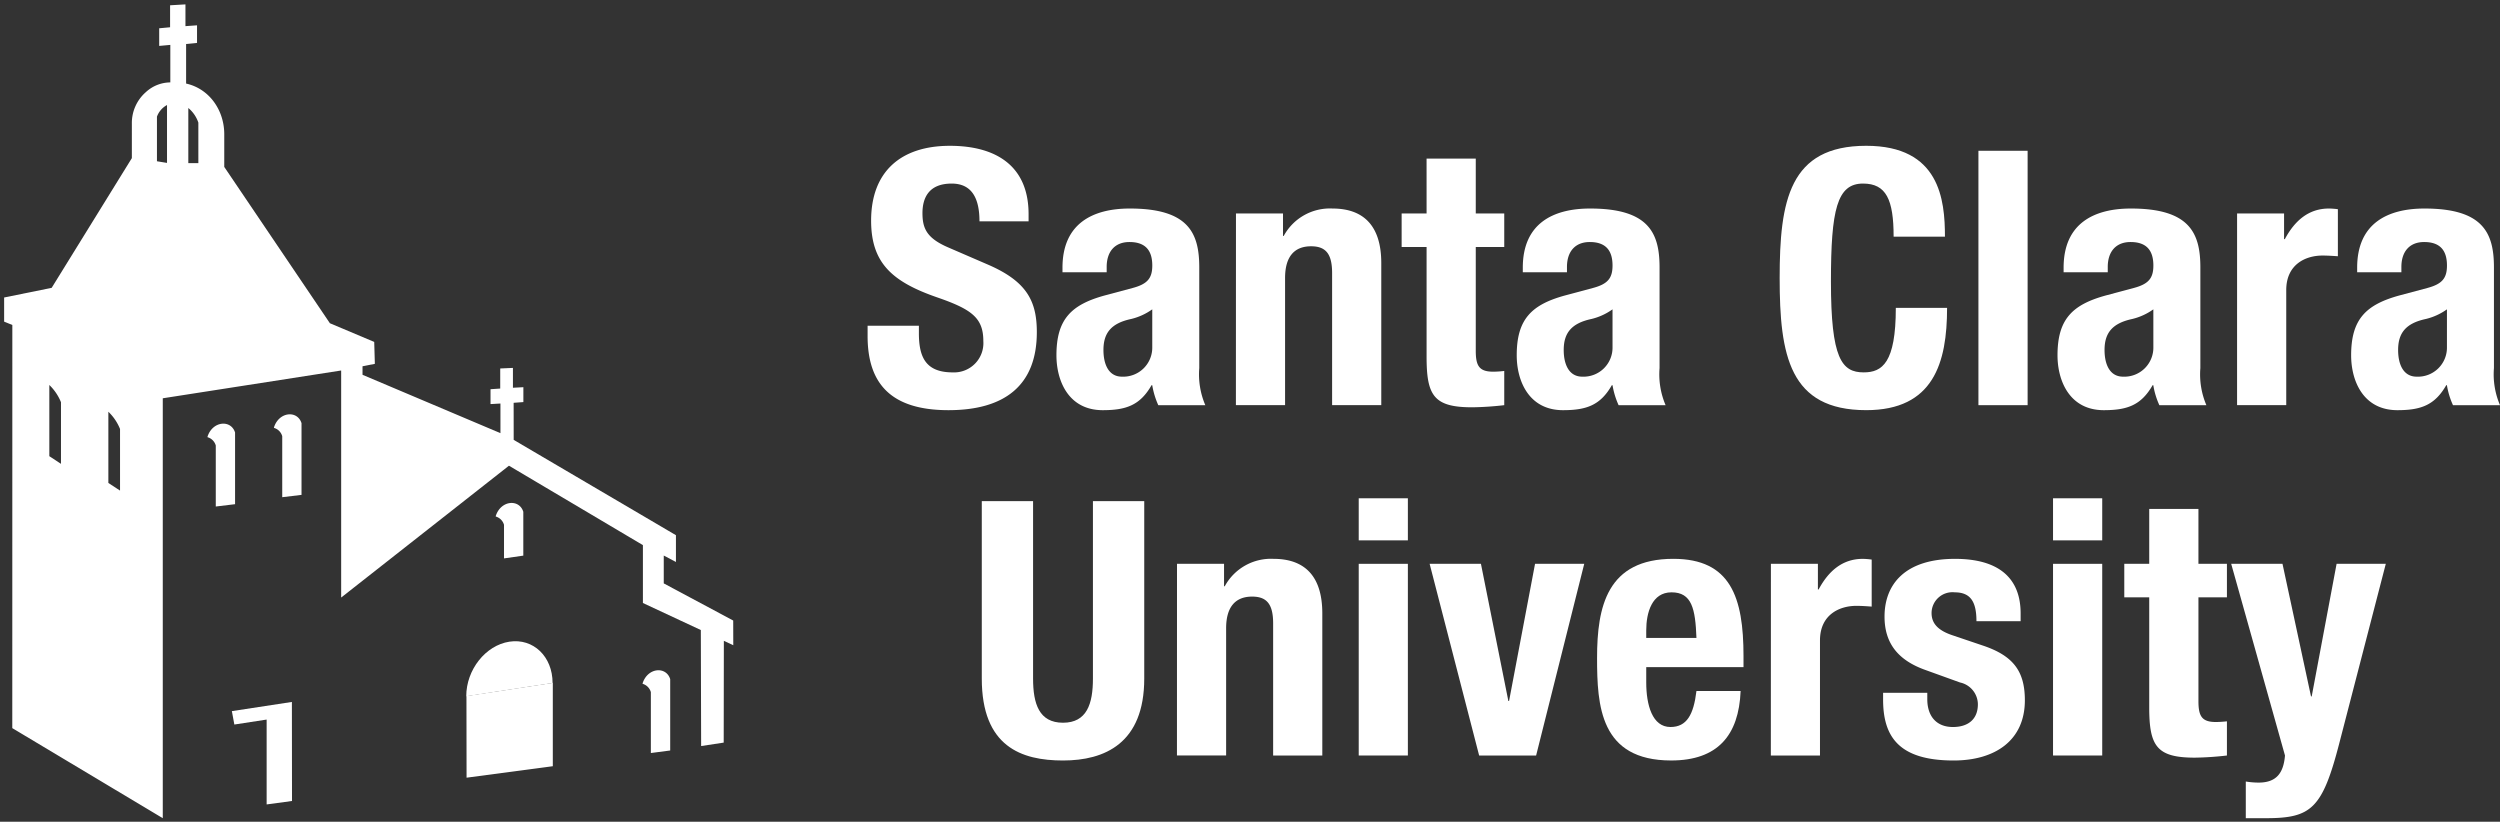 <svg xmlns="http://www.w3.org/2000/svg" width="302.365" height="99.386" viewBox="0 0 302.365 99.386">
  <rect x="0" y="0" width="302.365" height="99.386" fill="#333333" stroke="none"/>
  <g id="Group_27" data-name="Group 27" transform="translate(0.5 0.53)">
    <g id="Group_20" data-name="Group 20" transform="translate(104.432 17.106)">
      <g id="Group_18" data-name="Group 18">
        <path id="Path_1296" data-name="Path 1296" d="M261.272,270.172v.907c0,2.89.819,4.739,4.094,4.739a3.544,3.544,0,0,0,3.7-3.791c0-2.8-1.421-3.836-5.514-5.257-5.517-1.9-8.058-4.179-8.058-9.306,0-5.991,3.662-9.049,9.523-9.049,5.515,0,9.522,2.368,9.522,8.272v.862H268.6c0-2.886-.992-4.567-3.362-4.567-2.8,0-3.534,1.767-3.534,3.575,0,1.9.56,3.06,3.188,4.179l4.783,2.069c4.654,2.028,5.861,4.4,5.861,8.147,0,6.5-3.964,9.436-10.686,9.436-7.024,0-9.782-3.277-9.782-8.964v-1.252Z" transform="translate(-255.068 -248.415)" fill="#fff"/>
        <path id="Path_1297" data-name="Path 1297" d="M272.513,261.674v-.556c0-5.343,3.662-7.152,8.143-7.152,7.066,0,8.4,2.93,8.4,7.11v12.191a9.467,9.467,0,0,0,.732,4.482H284.1a9.777,9.777,0,0,1-.731-2.412h-.087c-1.377,2.412-3.058,3.017-5.9,3.017-4.135,0-5.6-3.533-5.6-6.637,0-4.35,1.767-6.121,5.86-7.243l3.362-.9c1.766-.473,2.37-1.164,2.37-2.714,0-1.768-.776-2.842-2.758-2.842-1.811,0-2.758,1.2-2.758,3.013v.644Zm10.858,4.484a7.318,7.318,0,0,1-2.543,1.164c-2.413.515-3.36,1.681-3.36,3.75,0,1.767.646,3.229,2.24,3.229a3.512,3.512,0,0,0,3.664-3.578Z" transform="translate(-248.942 -246.381)" fill="#fff"/>
        <path id="Path_1298" data-name="Path 1298" d="M287.671,254.565h5.689v2.717h.086a6.354,6.354,0,0,1,5.9-3.317c3.7,0,5.9,2.027,5.9,6.592v17.191h-5.947V261.764c0-2.327-.773-3.232-2.542-3.232-2.025,0-3.146,1.249-3.146,3.836v15.38h-5.947Z" transform="translate(-243.118 -246.381)" fill="#fff"/>
        <path id="Path_1299" data-name="Path 1299" d="M305.35,249.549H311.3v6.635h3.445v4.05H311.3v12.539c0,1.812.39,2.544,2.113,2.544a11.4,11.4,0,0,0,1.332-.089v4.138a37.551,37.551,0,0,1-3.876.258c-4.656,0-5.517-1.421-5.517-6.118V260.234h-3.017v-4.05h3.017Z" transform="translate(-237.744 -247.999)" fill="#fff"/>
        <path id="Path_1300" data-name="Path 1300" d="M313.254,261.674v-.556c0-5.343,3.658-7.152,8.14-7.152,7.066,0,8.4,2.93,8.4,7.11v12.191a9.5,9.5,0,0,0,.731,4.482H324.84a9.785,9.785,0,0,1-.734-2.412h-.086c-1.373,2.412-3.056,3.017-5.9,3.017-4.134,0-5.6-3.533-5.6-6.637,0-4.35,1.764-6.121,5.862-7.243l3.358-.9c1.767-.473,2.367-1.164,2.367-2.714,0-1.768-.771-2.842-2.752-2.842-1.812,0-2.759,1.2-2.759,3.013v.644Zm10.852,4.484a7.308,7.308,0,0,1-2.54,1.164c-2.411.515-3.363,1.681-3.363,3.75,0,1.767.648,3.229,2.244,3.229a3.509,3.509,0,0,0,3.66-3.578Z" transform="translate(-234.01 -246.381)" fill="#fff"/>
        <path id="Path_1301" data-name="Path 1301" d="M349.575,259.4c0-4.484-.9-6.42-3.7-6.42-3.144,0-3.881,3.148-3.881,11.851,0,9.307,1.294,10.986,3.963,10.986,2.242,0,3.884-1.16,3.884-7.8h6.2c0,6.639-1.636,12.369-9.779,12.369-9.3,0-10.47-6.637-10.47-15.986s1.167-15.987,10.47-15.987c8.877,0,9.521,6.5,9.521,10.987Z" transform="translate(-225.481 -248.415)" fill="#fff"/>
        <path id="Path_1302" data-name="Path 1302" d="M353.383,248.854h5.949v30.768h-5.949Z" transform="translate(-219.032 -248.254)" fill="#fff"/>
        <path id="Path_1303" data-name="Path 1303" d="M361.12,261.674v-.556c0-5.343,3.66-7.152,8.14-7.152,7.065,0,8.4,2.93,8.4,7.11v12.191a9.472,9.472,0,0,0,.728,4.482h-5.688a9.437,9.437,0,0,1-.731-2.412h-.087c-1.378,2.412-3.057,3.017-5.9,3.017-4.131,0-5.6-3.533-5.6-6.637,0-4.35,1.77-6.121,5.861-7.243l3.366-.9c1.767-.473,2.367-1.164,2.367-2.714,0-1.768-.773-2.842-2.759-2.842-1.805,0-2.758,1.2-2.758,3.013v.644Zm10.854,4.484a7.319,7.319,0,0,1-2.54,1.164c-2.416.515-3.363,1.681-3.363,3.75,0,1.767.646,3.229,2.24,3.229a3.511,3.511,0,0,0,3.664-3.578Z" transform="translate(-216.467 -246.381)" fill="#fff"/>
        <path id="Path_1304" data-name="Path 1304" d="M376.275,254.565h5.683v3.1h.093c1.2-2.24,2.882-3.7,5.34-3.7a9.234,9.234,0,0,1,1.075.083v5.689c-.605-.042-1.246-.085-1.852-.085-2.066,0-4.393,1.075-4.393,4.177v13.918h-5.947Z" transform="translate(-210.641 -246.381)" fill="#fff"/>
        <path id="Path_1305" data-name="Path 1305" d="M387.1,261.674v-.556c0-5.343,3.662-7.152,8.143-7.152,7.068,0,8.4,2.93,8.4,7.11v12.191a9.448,9.448,0,0,0,.734,4.482h-5.688a9.553,9.553,0,0,1-.734-2.412h-.083c-1.38,2.412-3.066,3.017-5.9,3.017-4.138,0-5.6-3.533-5.6-6.637,0-4.35,1.767-6.121,5.856-7.243l3.366-.9c1.767-.473,2.368-1.164,2.368-2.714,0-1.768-.775-2.842-2.758-2.842-1.809,0-2.755,1.2-2.755,3.013v.644Zm10.859,4.484a7.336,7.336,0,0,1-2.542,1.164c-2.412.515-3.363,1.681-3.363,3.75,0,1.767.646,3.229,2.245,3.229a3.509,3.509,0,0,0,3.66-3.578Z" transform="translate(-206.943 -246.381)" fill="#fff"/>
      </g>
      <g id="Group_19" data-name="Group 19" transform="translate(13.81 42.629)">
        <path id="Path_1306" data-name="Path 1306" d="M271.378,279.865V301.32c0,3.058.732,5.343,3.62,5.343s3.62-2.285,3.62-5.343V279.865h6.206V301.32c0,7.84-4.784,9.911-9.825,9.911s-9.824-1.681-9.824-9.911V279.865Z" transform="translate(-265.174 -279.517)" fill="#fff"/>
        <path id="Path_1307" data-name="Path 1307" d="M282.453,285.572h5.689v2.715h.085a6.358,6.358,0,0,1,5.9-3.317c3.706,0,5.9,2.024,5.9,6.591v17.194h-5.947V292.768c0-2.324-.776-3.232-2.54-3.232-2.025,0-3.146,1.248-3.146,3.834v15.384h-5.947Z" transform="translate(-258.841 -277.645)" fill="#fff"/>
        <path id="Path_1308" data-name="Path 1308" d="M298.536,279.61h5.944V284.7h-5.944Zm0,7.927h5.944v23.183h-5.944Z" transform="translate(-252.946 -279.61)" fill="#fff"/>
        <path id="Path_1309" data-name="Path 1309" d="M317.562,285.411h5.949l-5.819,23.183H310.8l-5.988-23.183h6.205L314.334,302h.086Z" transform="translate(-250.646 -277.484)" fill="#fff"/>
        <path id="Path_1310" data-name="Path 1310" d="M325.578,298.068v1.856c0,2.713.73,5.385,2.928,5.385,1.983,0,2.8-1.507,3.144-4.352h5.343c-.216,5.387-2.8,8.4-8.4,8.4-8.615,0-8.962-6.639-8.962-12.412,0-6.2,1.207-11.976,9.221-11.976,6.937,0,8.49,4.654,8.49,11.763v1.334Zm6.073-3.53c-.131-3.535-.56-5.518-3.016-5.518-2.371,0-3.057,2.458-3.057,4.609v.909Z" transform="translate(-245.214 -277.645)" fill="#fff"/>
        <path id="Path_1311" data-name="Path 1311" d="M335.016,285.572H340.7v3.1h.087c1.2-2.238,2.885-3.7,5.343-3.7a8.689,8.689,0,0,1,1.075.087v5.686c-.608-.045-1.249-.09-1.854-.09-2.066,0-4.4,1.081-4.4,4.183v13.918h-5.943Z" transform="translate(-239.574 -277.645)" fill="#fff"/>
        <path id="Path_1312" data-name="Path 1312" d="M350.29,301.171v.775c0,2.028,1.078,3.363,3.1,3.363,1.807,0,3.019-.906,3.019-2.756a2.726,2.726,0,0,0-2.156-2.629l-4.18-1.509c-3.274-1.164-4.954-3.19-4.954-6.462,0-3.84,2.411-6.982,8.53-6.982,5.387,0,7.93,2.412,7.93,6.591v.948h-5.343c0-2.323-.691-3.49-2.629-3.49a2.528,2.528,0,0,0-2.8,2.5c0,1.122.6,2.066,2.584,2.713l3.573,1.209c3.75,1.244,5.127,3.143,5.127,6.635,0,4.868-3.616,7.282-8.616,7.282-6.677,0-8.53-2.933-8.53-7.37v-.819Z" transform="translate(-235.934 -277.645)" fill="#fff"/>
        <path id="Path_1313" data-name="Path 1313" d="M359.986,279.61h5.95V284.7h-5.95Zm0,7.927h5.95v23.183h-5.95Z" transform="translate(-230.422 -279.61)" fill="#fff"/>
        <path id="Path_1314" data-name="Path 1314" d="M369.309,280.555h5.951v6.636h3.446v4.053H375.26v12.534c0,1.815.388,2.546,2.111,2.546a12.961,12.961,0,0,0,1.335-.085v4.135a37.4,37.4,0,0,1-3.881.26c-4.652,0-5.517-1.424-5.517-6.122V291.244h-3.016v-4.053h3.016Z" transform="translate(-228.11 -279.264)" fill="#fff"/>
        <path id="Path_1315" data-name="Path 1315" d="M377.521,311.74a9.646,9.646,0,0,0,1.555.131c2.195,0,3.012-1.211,3.185-3.277l-6.507-23.183h6.205l3.448,16.031h.086l3.01-16.031h5.951l-5.607,21.632c-2.066,8.011-3.4,9.133-8.915,9.133h-2.412Z" transform="translate(-224.643 -277.484)" fill="#fff"/>
      </g>
    </g>
    <g id="Group_26" data-name="Group 26" transform="translate(0 0)">
      <g id="Group_24" data-name="Group 24" transform="translate(24.597 49.581)">
        <g id="Group_23" data-name="Group 23">
          <g id="Group_22" data-name="Group 22">
            <path id="Path_1317" data-name="Path 1317" d="M199.943,299.086l.3,1.621,3.906-.6v10.264l3.068-.416-.014-11.98Z" transform="translate(-196.997 -263.189)" fill="#fff"/>
            <path id="Path_1318" data-name="Path 1318" d="M242.973,296.238v.057a1.454,1.454,0,0,1,1,1.009v7.362l2.339-.306v-8.632C245.812,294.136,243.579,294.328,242.973,296.238Z" transform="translate(-190.351 -263.702)" fill="#fff"/>
            <path id="Path_1319" data-name="Path 1319" d="M204.354,269.425v.058a1.449,1.449,0,0,1,1,1.007v7.376l2.333-.28v-8.672C207.188,267.322,204.958,267.515,204.354,269.425Z" transform="translate(-196.316 -267.843)" fill="#fff"/>
            <path id="Path_1320" data-name="Path 1320" d="M197.391,270.4v.058a1.451,1.451,0,0,1,1,1.007v7.377l2.334-.281v-8.67C200.225,268.3,197.995,268.494,197.391,270.4Z" transform="translate(-197.391 -267.692)" fill="#fff"/>
            <path id="Path_1321" data-name="Path 1321" d="M227.588,278.711v.059a1.453,1.453,0,0,1,1,1.007v4.057l2.334-.335v-5.3C230.43,276.608,228.194,276.8,227.588,278.711Z" transform="translate(-192.727 -266.409)" fill="#fff"/>
            <path id="Path_1322" data-name="Path 1322" d="M224.519,297.571l.014,9.874,10.431-1.387V295.977" transform="translate(-193.201 -263.498)" fill="#fff"/>
            <path id="Path_1323" data-name="Path 1323" d="M234.94,296.669c0-3.207-2.338-5.442-5.223-5s-5.219,3.391-5.219,6.6" transform="translate(-193.204 -264.172)" fill="#fff"/>
          </g>
        </g>
      </g>
      <path id="Subtraction_3" data-name="Subtraction 3" d="M19.186,98.427h0L.986,87.534l.006-48.76L0,38.372V35.451l5.748-1.167,9.7-15.69V14.433a4.952,4.952,0,0,1,1.691-3.819A4.408,4.408,0,0,1,20.1,9.436V4.9l-1.346.124V2.89l1.317-.122V.109L21.93,0V2.632l1.4-.1v2.13l-1.321.131V9.576a5.616,5.616,0,0,1,1.911.816,5.809,5.809,0,0,1,1.454,1.4,6.36,6.36,0,0,1,.925,1.824,6.815,6.815,0,0,1,.324,2.088v3.954L39.4,38.564l5.361,2.259.076,2.652-1.491.294V44.8l16.681,7.058V48.274l-1.2.069v-1.8L60,46.464V44.035l1.537-.068v2.4L62.8,46.3v1.8l-1.178.087.006,4.483L81.252,64.2v3.238l-1.473-.777v3.368l8.4,4.492.008,2.987-1.14-.534-.018,12.311L84.3,89.7l-.038-14.029-7.005-3.268V65.4l-16.2-9.605L40.763,71.741l0-27.461L19.187,47.641V98.428h0Zm-6.58-49.158h0v8.612l1.412.924V51.355a5.976,5.976,0,0,0-1.412-2.086ZM5.466,46.033h0v8.611l1.41.926V48.119a6.04,6.04,0,0,0-1.41-2.086Zm16.81-33.5h0V19.2l1.214,0V14.3a3.92,3.92,0,0,0-1.214-1.768ZM19.7,12.173a2.6,2.6,0,0,0-1.217,1.407v5.394l1.217.2v-7Z" fill="#fff" stroke="rgba(0,0,0,0)" stroke-miterlimit="10" stroke-width="1"/>
    </g>
  </g>
</svg>
